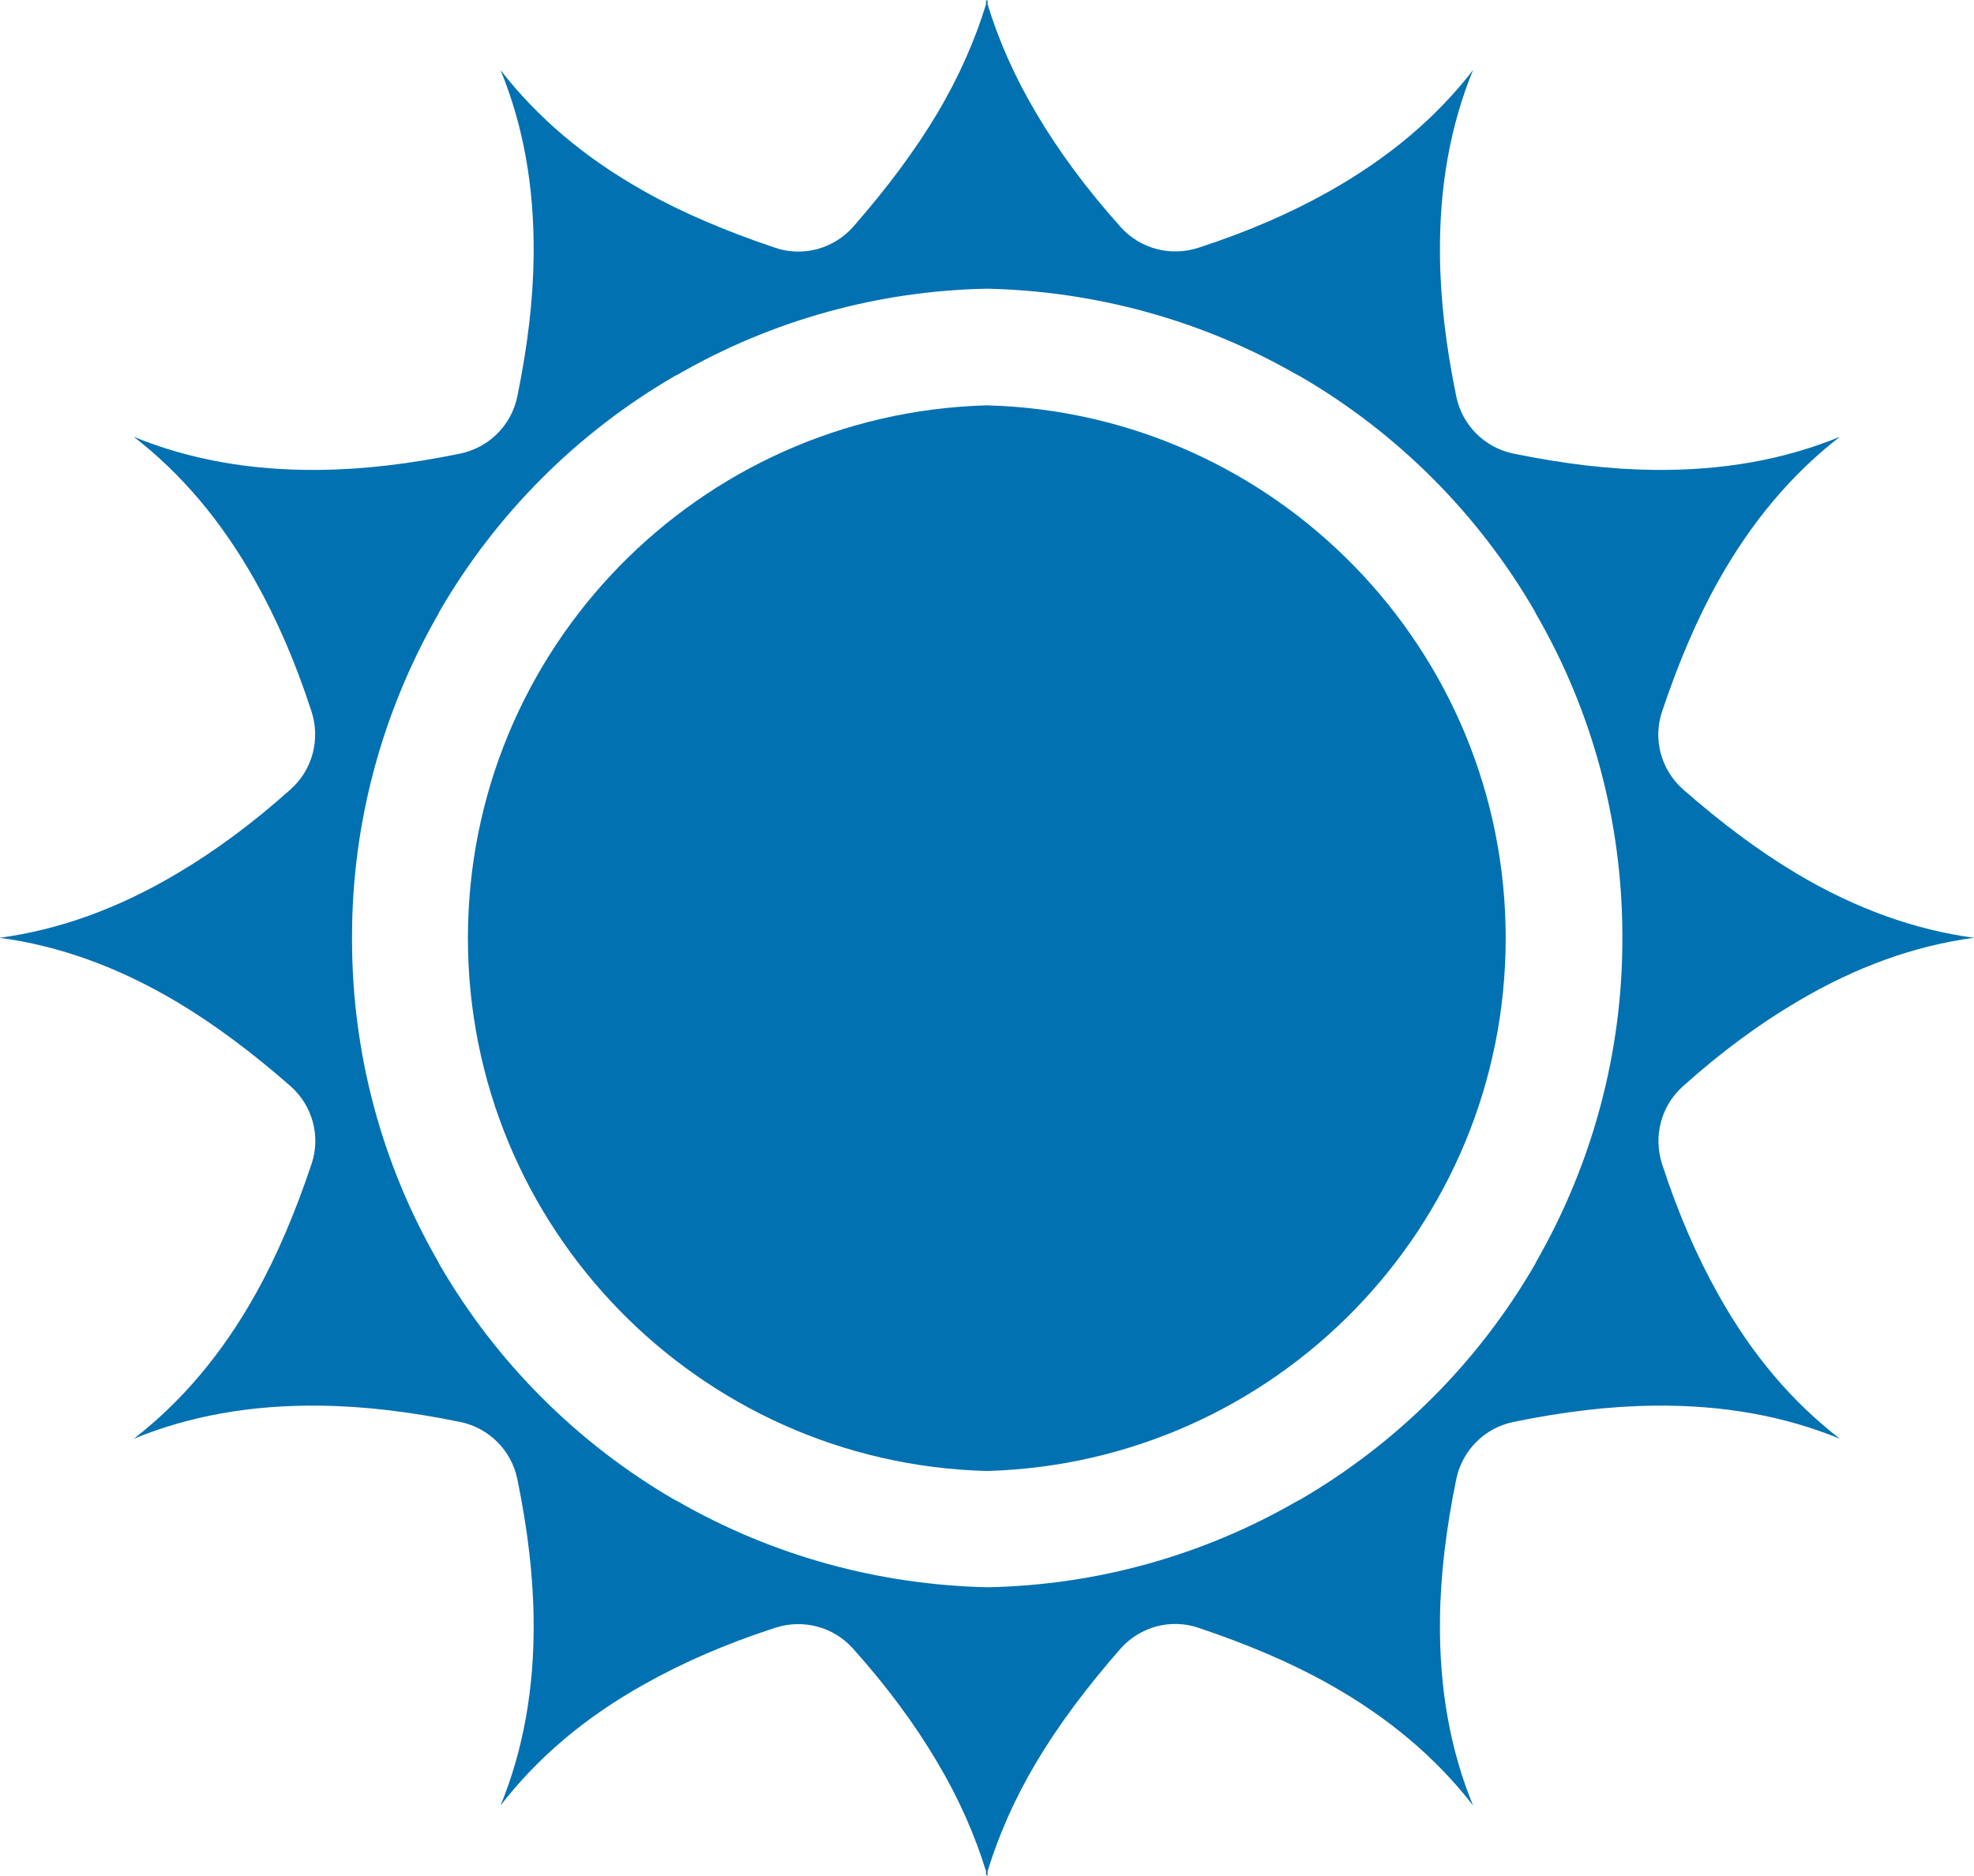 <?xml version="1.0" encoding="UTF-8"?>
<svg xmlns="http://www.w3.org/2000/svg" id="Layer_1" viewBox="0 0 49.57 47.12">
  <defs>
    <style>.cls-1{fill:#0271b2;}</style>
  </defs>
  <path class="cls-1" d="M24.8,10.18h0s-.01,0-.02,0c0,0-.01,0-.02,0h0c-7.22.21-13.01,6.12-13.01,13.38s5.79,13.18,13.01,13.38h0s.01,0,.02,0c0,0,.01,0,.02,0h0c7.22-.21,13.01-6.12,13.01-13.38s-5.79-13.18-13.01-13.38Z"></path>
  <path class="cls-1" d="M43.15,32.51c-.54-.96-1.01-2.04-1.41-3.27-.23-.7-.03-1.47.52-1.96.96-.86,1.91-1.56,2.86-2.12,1.48-.88,2.96-1.41,4.45-1.61-1.49-.2-2.97-.73-4.45-1.61-.94-.56-1.89-1.27-2.86-2.12-.55-.49-.76-1.26-.52-1.96.41-1.22.87-2.31,1.41-3.27.84-1.5,1.86-2.7,3.05-3.62-1.39.57-2.93.85-4.66.83-1.1-.01-2.27-.15-3.54-.41-.72-.15-1.28-.71-1.43-1.43-.26-1.26-.4-2.44-.41-3.54-.02-1.72.26-3.27.83-4.66-.92,1.19-2.11,2.2-3.62,3.05-.96.54-2.04,1.01-3.27,1.41-.7.23-1.47.03-1.96-.52-.86-.96-1.56-1.91-2.12-2.86-.54-.91-.94-1.82-1.22-2.73v-.13s-.01.04-.02.06c0-.02-.01-.04-.02-.06v.13c-.28.91-.68,1.82-1.22,2.73-.56.94-1.27,1.89-2.12,2.86-.49.55-1.26.76-1.96.52-1.22-.41-2.31-.87-3.27-1.41-1.5-.84-2.7-1.86-3.62-3.05.57,1.39.85,2.93.83,4.66-.01,1.1-.15,2.27-.41,3.54-.15.72-.71,1.28-1.43,1.43-1.26.26-2.44.4-3.54.41-1.72.02-3.27-.26-4.66-.83,1.19.92,2.2,2.11,3.05,3.62.54.96,1.01,2.04,1.41,3.27.23.7.03,1.47-.52,1.96-.96.86-1.91,1.56-2.86,2.12-1.48.88-2.96,1.41-4.45,1.61,1.49.2,2.97.73,4.45,1.61.94.56,1.89,1.27,2.86,2.12.55.49.76,1.26.52,1.96-.41,1.22-.87,2.31-1.41,3.27-.84,1.5-1.86,2.7-3.05,3.62,1.39-.57,2.93-.85,4.66-.83,1.1.01,2.27.15,3.54.41.72.15,1.28.71,1.43,1.43.26,1.26.4,2.44.41,3.54.02,1.72-.26,3.27-.83,4.66.92-1.19,2.11-2.21,3.62-3.05.96-.54,2.04-1.01,3.27-1.41.7-.23,1.47-.03,1.96.52.86.96,1.56,1.91,2.12,2.86.54.91.94,1.82,1.22,2.73v.13s.01-.04.02-.06c0,.02.01.04.02.06v-.13c.28-.91.68-1.82,1.22-2.73.56-.94,1.27-1.89,2.12-2.86.49-.55,1.26-.76,1.96-.52,1.22.41,2.31.87,3.27,1.41,1.5.84,2.7,1.86,3.62,3.05-.57-1.39-.85-2.93-.83-4.66.01-1.1.15-2.27.41-3.54.15-.72.71-1.28,1.43-1.43,1.26-.26,2.44-.4,3.54-.41,1.73-.02,3.27.26,4.66.83-1.19-.92-2.21-2.11-3.05-3.62ZM40.74,23.56v.04c0,2.83-.75,5.62-2.16,8.08,0,.01-.02.03-.02.04,0,.01-.01.03-.02.04-1.42,2.45-3.46,4.49-5.91,5.91-.01,0-.03.01-.04.02l-.04.02c-2.36,1.36-5.03,2.1-7.76,2.15-2.72-.06-5.39-.79-7.76-2.15l-.04-.02s-.03-.02-.04-.02c-2.45-1.42-4.49-3.46-5.91-5.91,0-.01-.02-.03-.02-.04l-.02-.04c-1.42-2.46-2.16-5.24-2.16-8.08v-.09c0-2.83.75-5.62,2.16-8.08,0-.01.02-.03.02-.04,0-.01.02-.03.02-.04,1.42-2.45,3.46-4.49,5.91-5.91.01,0,.03-.02.04-.02.01,0,.03-.02.04-.02,2.36-1.36,5.03-2.1,7.76-2.15,2.72.06,5.39.79,7.76,2.15.01,0,.03.01.04.02l.04.02c2.45,1.42,4.49,3.46,5.91,5.91,0,.01.02.03.02.04,0,.01.01.03.02.04,1.42,2.46,2.16,5.24,2.16,8.08v.04Z"></path>
</svg>
